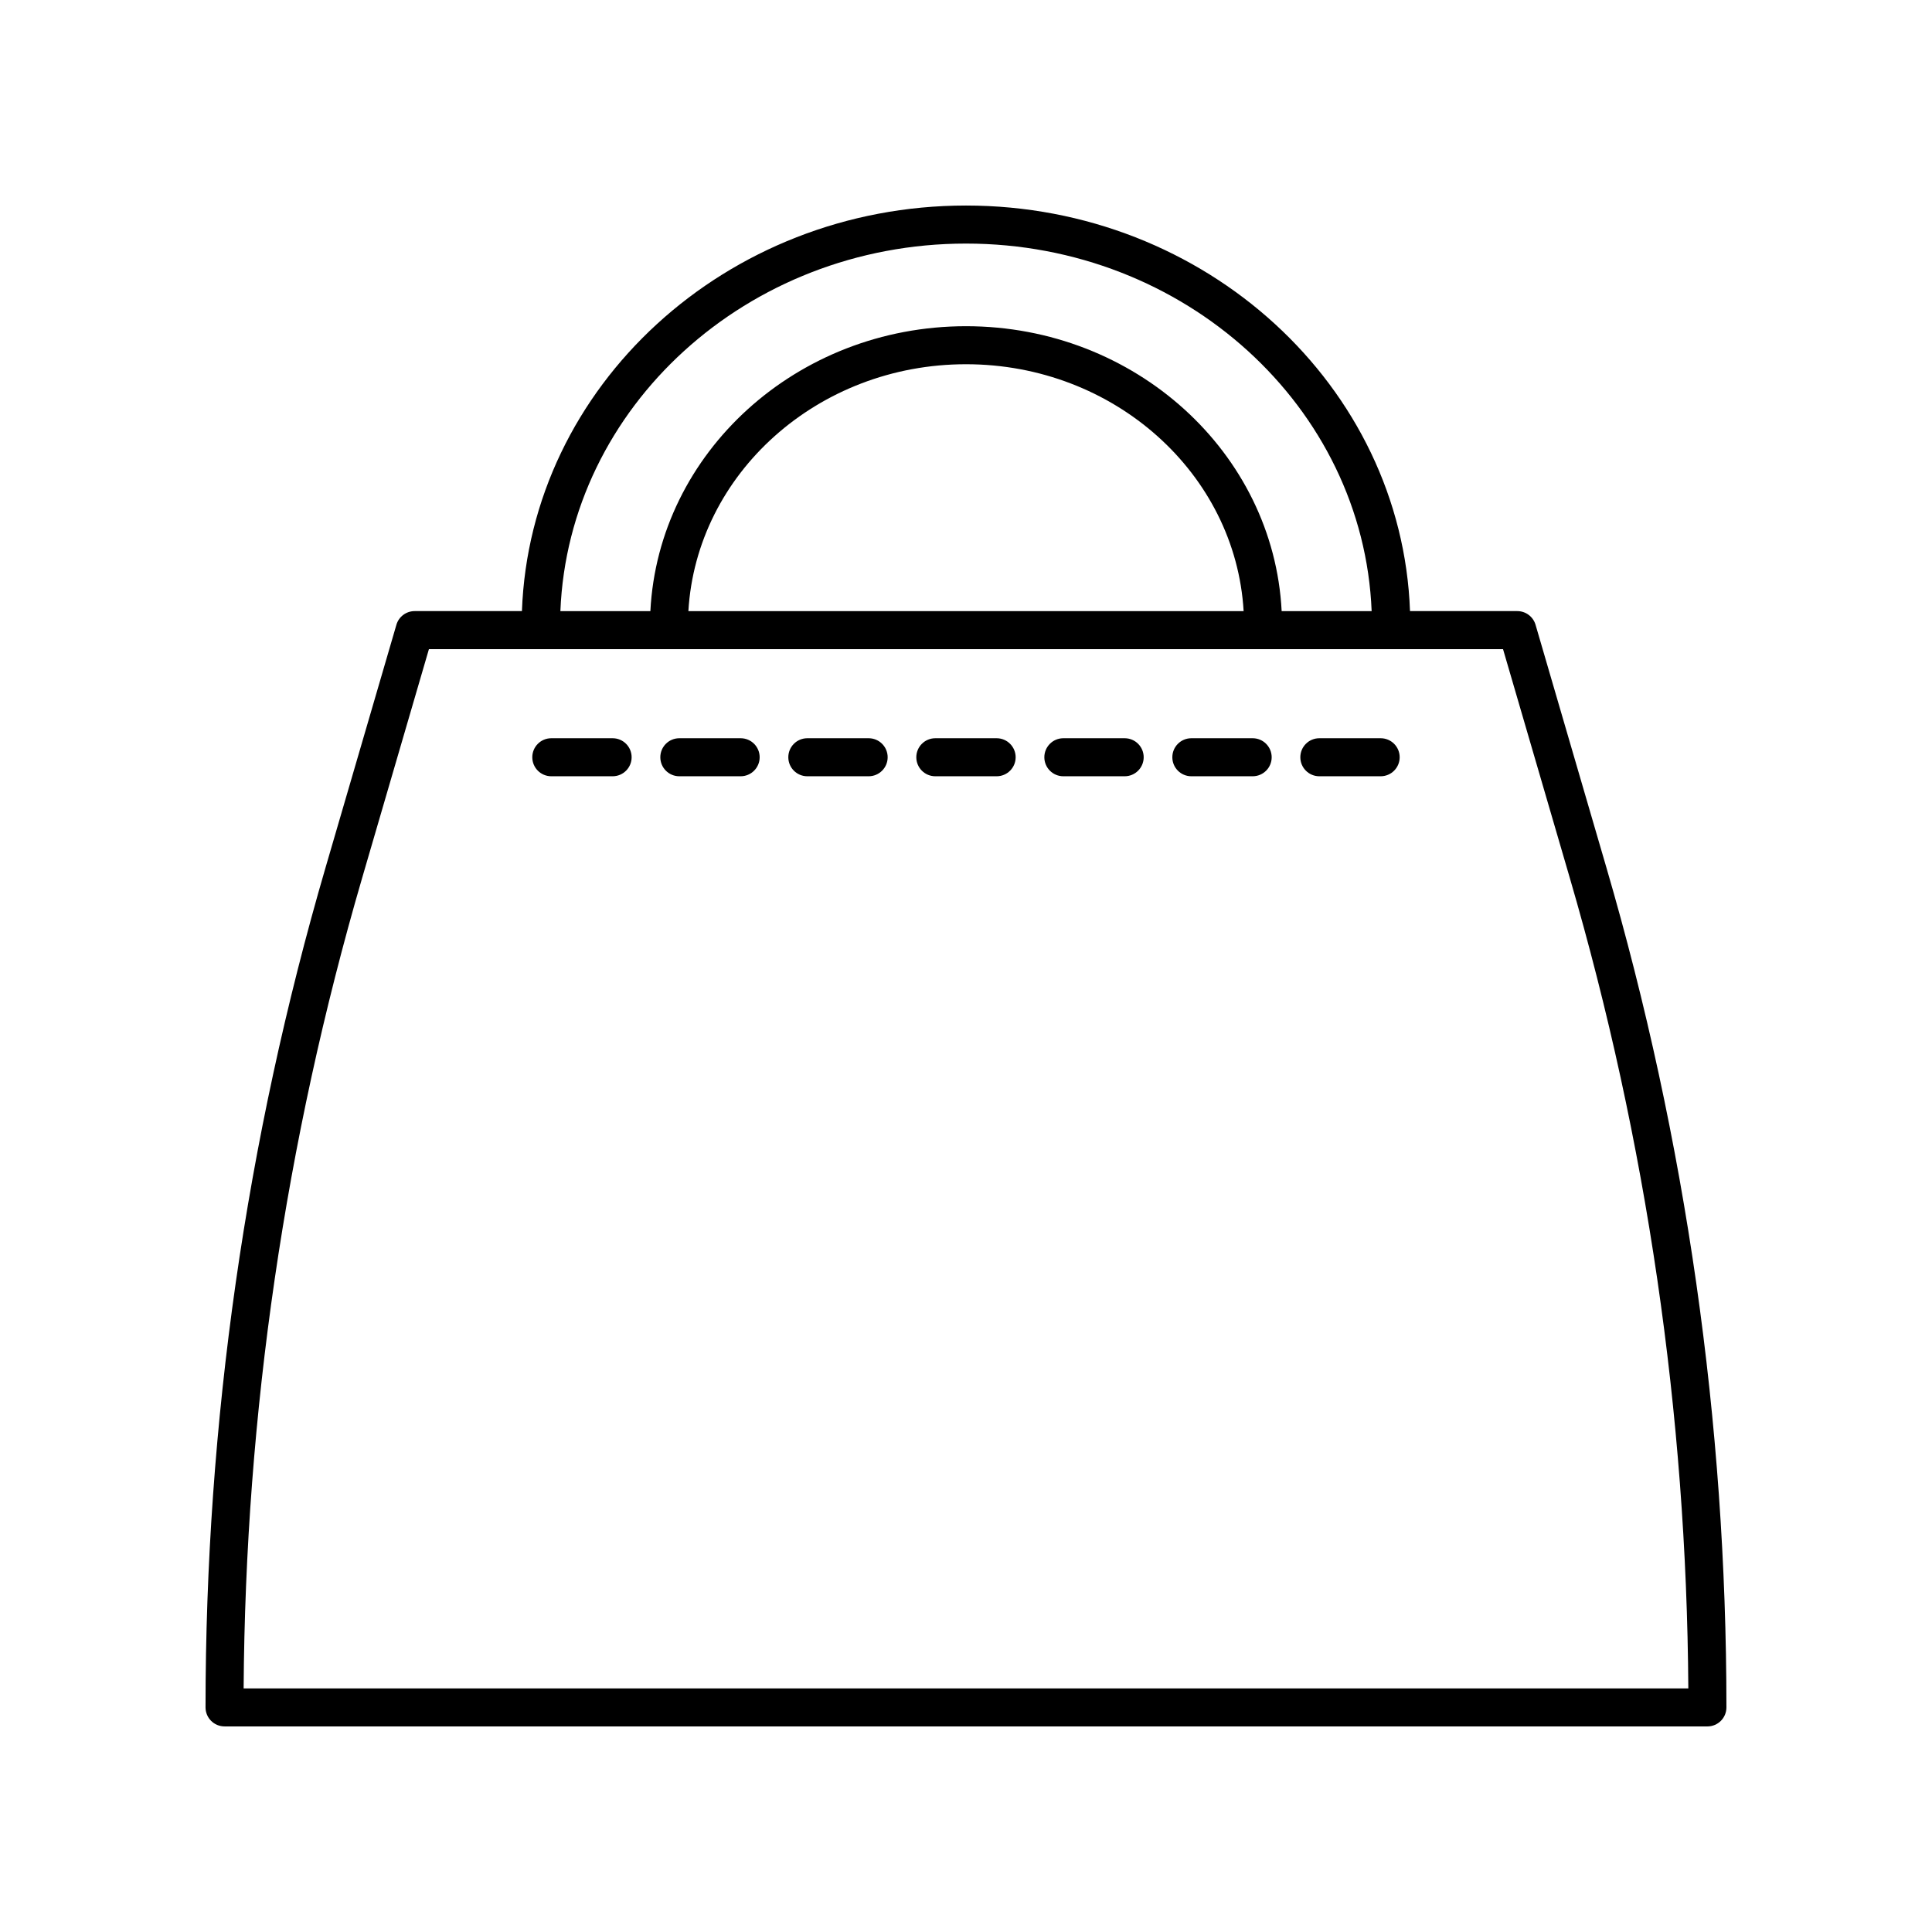 <?xml version="1.0" encoding="UTF-8"?>
<!-- Uploaded to: SVG Repo, www.svgrepo.com, Generator: SVG Repo Mixer Tools -->
<svg fill="#000000" width="800px" height="800px" version="1.1" viewBox="144 144 512 512" xmlns="http://www.w3.org/2000/svg">
 <g>
  <path d="m203.51 601.52h392.97c2.781 0 5.039-2.254 5.039-5.039 0-75.375-10.707-150.28-31.824-222.63l-18.758-64.273c-0.629-2.152-2.598-3.629-4.84-3.629h-28.43c-2.144-59.605-54.09-107.48-117.67-107.48s-115.53 47.875-117.68 107.48h-28.43c-2.238 0-4.211 1.477-4.836 3.625l-18.758 64.273c-21.117 72.352-31.824 147.26-31.824 222.63 0 2.785 2.254 5.039 5.035 5.039zm196.49-392.97c58.012 0 105.33 43.367 107.5 97.402h-23.848c-2.133-41.961-38.777-75.504-83.648-75.504s-81.516 33.543-83.648 75.504h-23.848c2.164-54.035 49.48-97.402 107.5-97.402zm73.57 97.402h-147.14c2.137-36.406 34.27-65.426 73.574-65.426s71.434 29.02 73.57 65.426zm-233.6 70.723 17.699-60.648h284.65l17.699 60.648c20.379 69.82 30.941 142.05 31.406 214.77h-382.86c0.465-72.719 11.027-144.95 31.406-214.77z"/>
  <path d="m306.35 339.64h-16.25c-2.781 0-5.039 2.254-5.039 5.039 0 2.785 2.254 5.039 5.039 5.039h16.25c2.781 0 5.039-2.254 5.039-5.039 0-2.785-2.254-5.039-5.039-5.039z"/>
  <path d="m340.28 339.64h-16.25c-2.781 0-5.039 2.254-5.039 5.039 0 2.785 2.254 5.039 5.039 5.039h16.25c2.781 0 5.039-2.254 5.039-5.039 0-2.785-2.258-5.039-5.039-5.039z"/>
  <path d="m374.2 339.64h-16.25c-2.781 0-5.039 2.254-5.039 5.039 0 2.785 2.254 5.039 5.039 5.039h16.25c2.781 0 5.039-2.254 5.039-5.039 0-2.785-2.254-5.039-5.039-5.039z"/>
  <path d="m408.12 339.64h-16.25c-2.781 0-5.039 2.254-5.039 5.039 0 2.785 2.254 5.039 5.039 5.039h16.25c2.781 0 5.039-2.254 5.039-5.039-0.004-2.785-2.258-5.039-5.039-5.039z"/>
  <path d="m442.05 339.64h-16.25c-2.781 0-5.039 2.254-5.039 5.039 0 2.785 2.254 5.039 5.039 5.039h16.25c2.781 0 5.039-2.254 5.039-5.039 0-2.785-2.258-5.039-5.039-5.039z"/>
  <path d="m475.97 339.64h-16.25c-2.781 0-5.039 2.254-5.039 5.039 0 2.785 2.254 5.039 5.039 5.039h16.25c2.781 0 5.039-2.254 5.039-5.039-0.004-2.785-2.258-5.039-5.039-5.039z"/>
  <path d="m509.89 339.64h-16.25c-2.781 0-5.039 2.254-5.039 5.039 0 2.785 2.254 5.039 5.039 5.039h16.25c2.781 0 5.039-2.254 5.039-5.039 0-2.785-2.258-5.039-5.039-5.039z"/>
 </g>
</svg>
